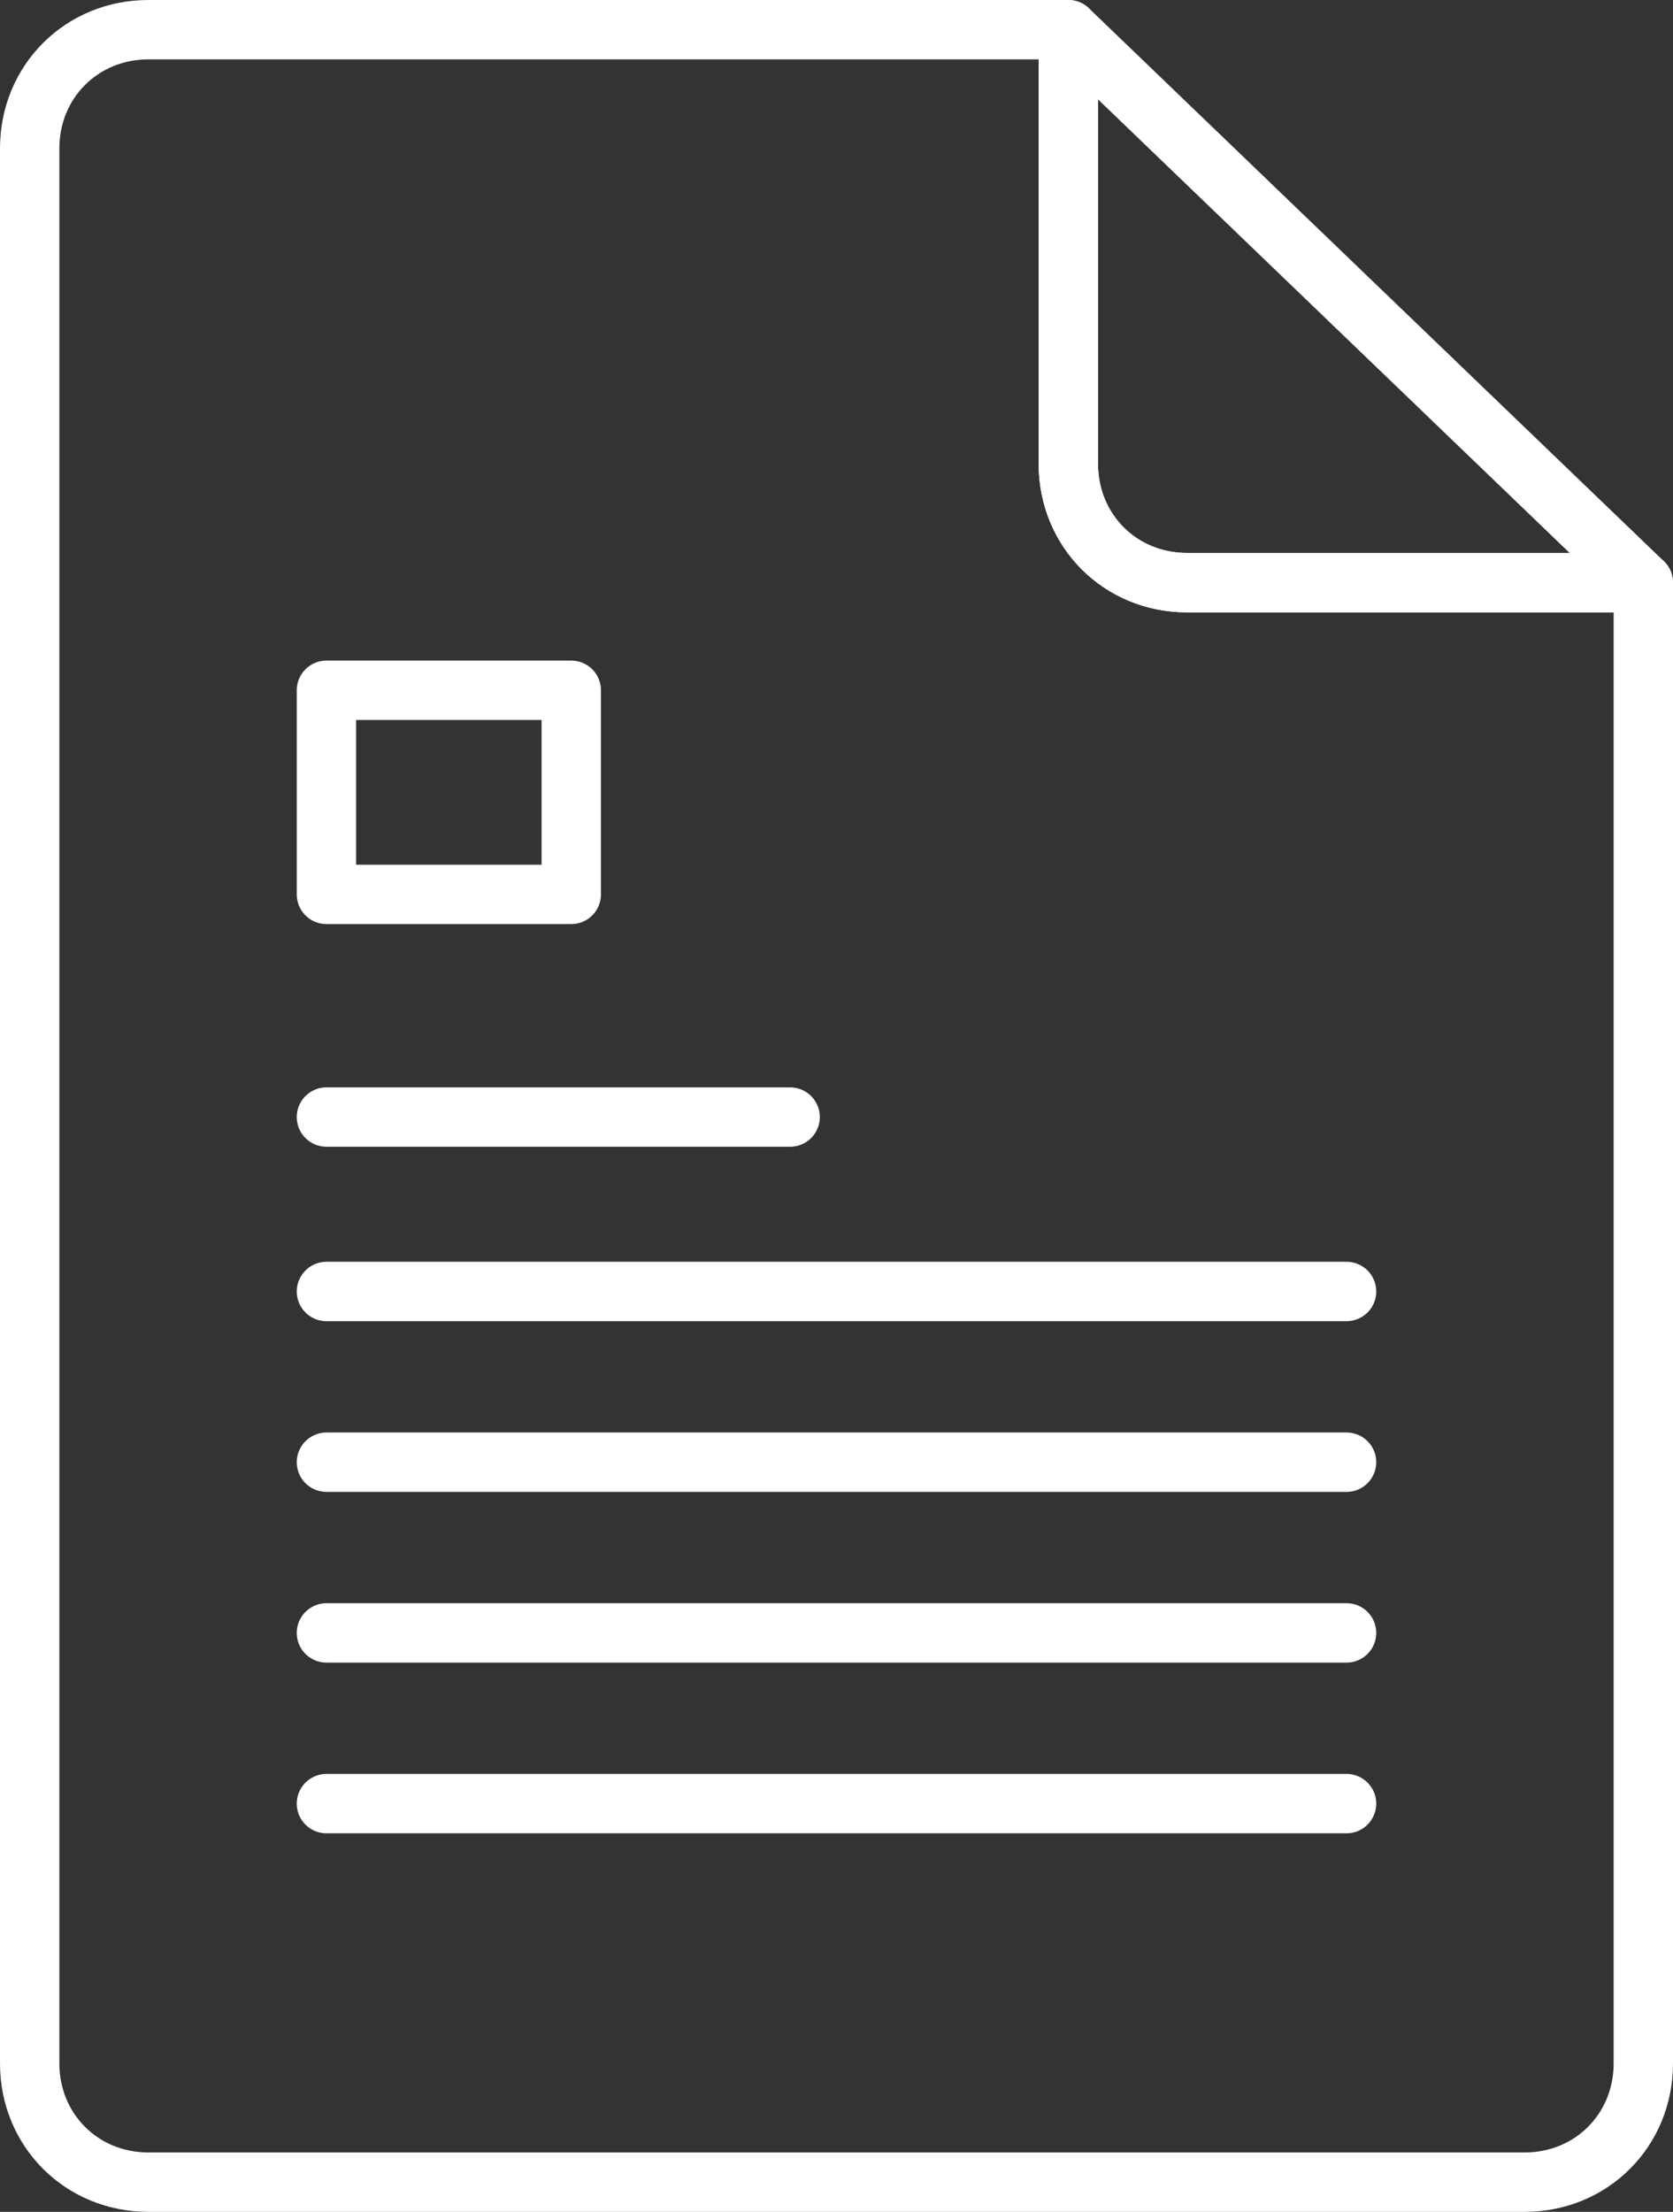 <?xml version="1.0" encoding="utf-8"?>
<!-- Generator: Adobe Illustrator 21.0.0, SVG Export Plug-In . SVG Version: 6.00 Build 0)  -->
<svg version="1.1" id="Layer_1" xmlns="http://www.w3.org/2000/svg" xmlns:xlink="http://www.w3.org/1999/xlink" x="0px" y="0px"
	 viewBox="0 0 45.1 59.6" style="enable-background:new 0 0 45.1 59.6;" xml:space="preserve">
<rect x="0" y="0" width="45.1" height="59.6" fill="#333333" stroke="none"/>
<style type="text/css">
	.st0 {
		fill:none;
		stroke:#FFF;
		stroke-width:1.6;
		stroke-linecap:round;
		stroke-linejoin:round;
		stroke-miterlimit:10;
	}
</style>
<g>
	<path class="st0" d="M32,15.7c-1.8,0-3.2-1.4-3.2-3.2V0.8H4C2.2,0.8,0.8,2.2,0.8,4v51.6c0,1.8,1.4,3.2,3.2,3.2h37.1
		c1.8,0,3.2-1.4,3.2-3.2V15.7H32z"/>
	<path class="st0" d="M32,15.7h12.3L28.8,0.8v11.7C28.8,14.3,30.2,15.7,32,15.7z"/>
	<path class="st0" d="M36.3,34.8H8.8H36.3z"/>
	<path class="st0" d="M21.3,30.1H8.8H21.3z"/>
	<path class="st0" d="M36.3,44H8.8H36.3z"/>
	<path class="st0" d="M36.3,48.6H8.8H36.3z"/>
	<path class="st0" d="M36.3,39.4H8.8H36.3z"/>
	<rect x="8.8" y="18.6" class="st0" width="6.6" height="5.5"/>
</g>
</svg>
